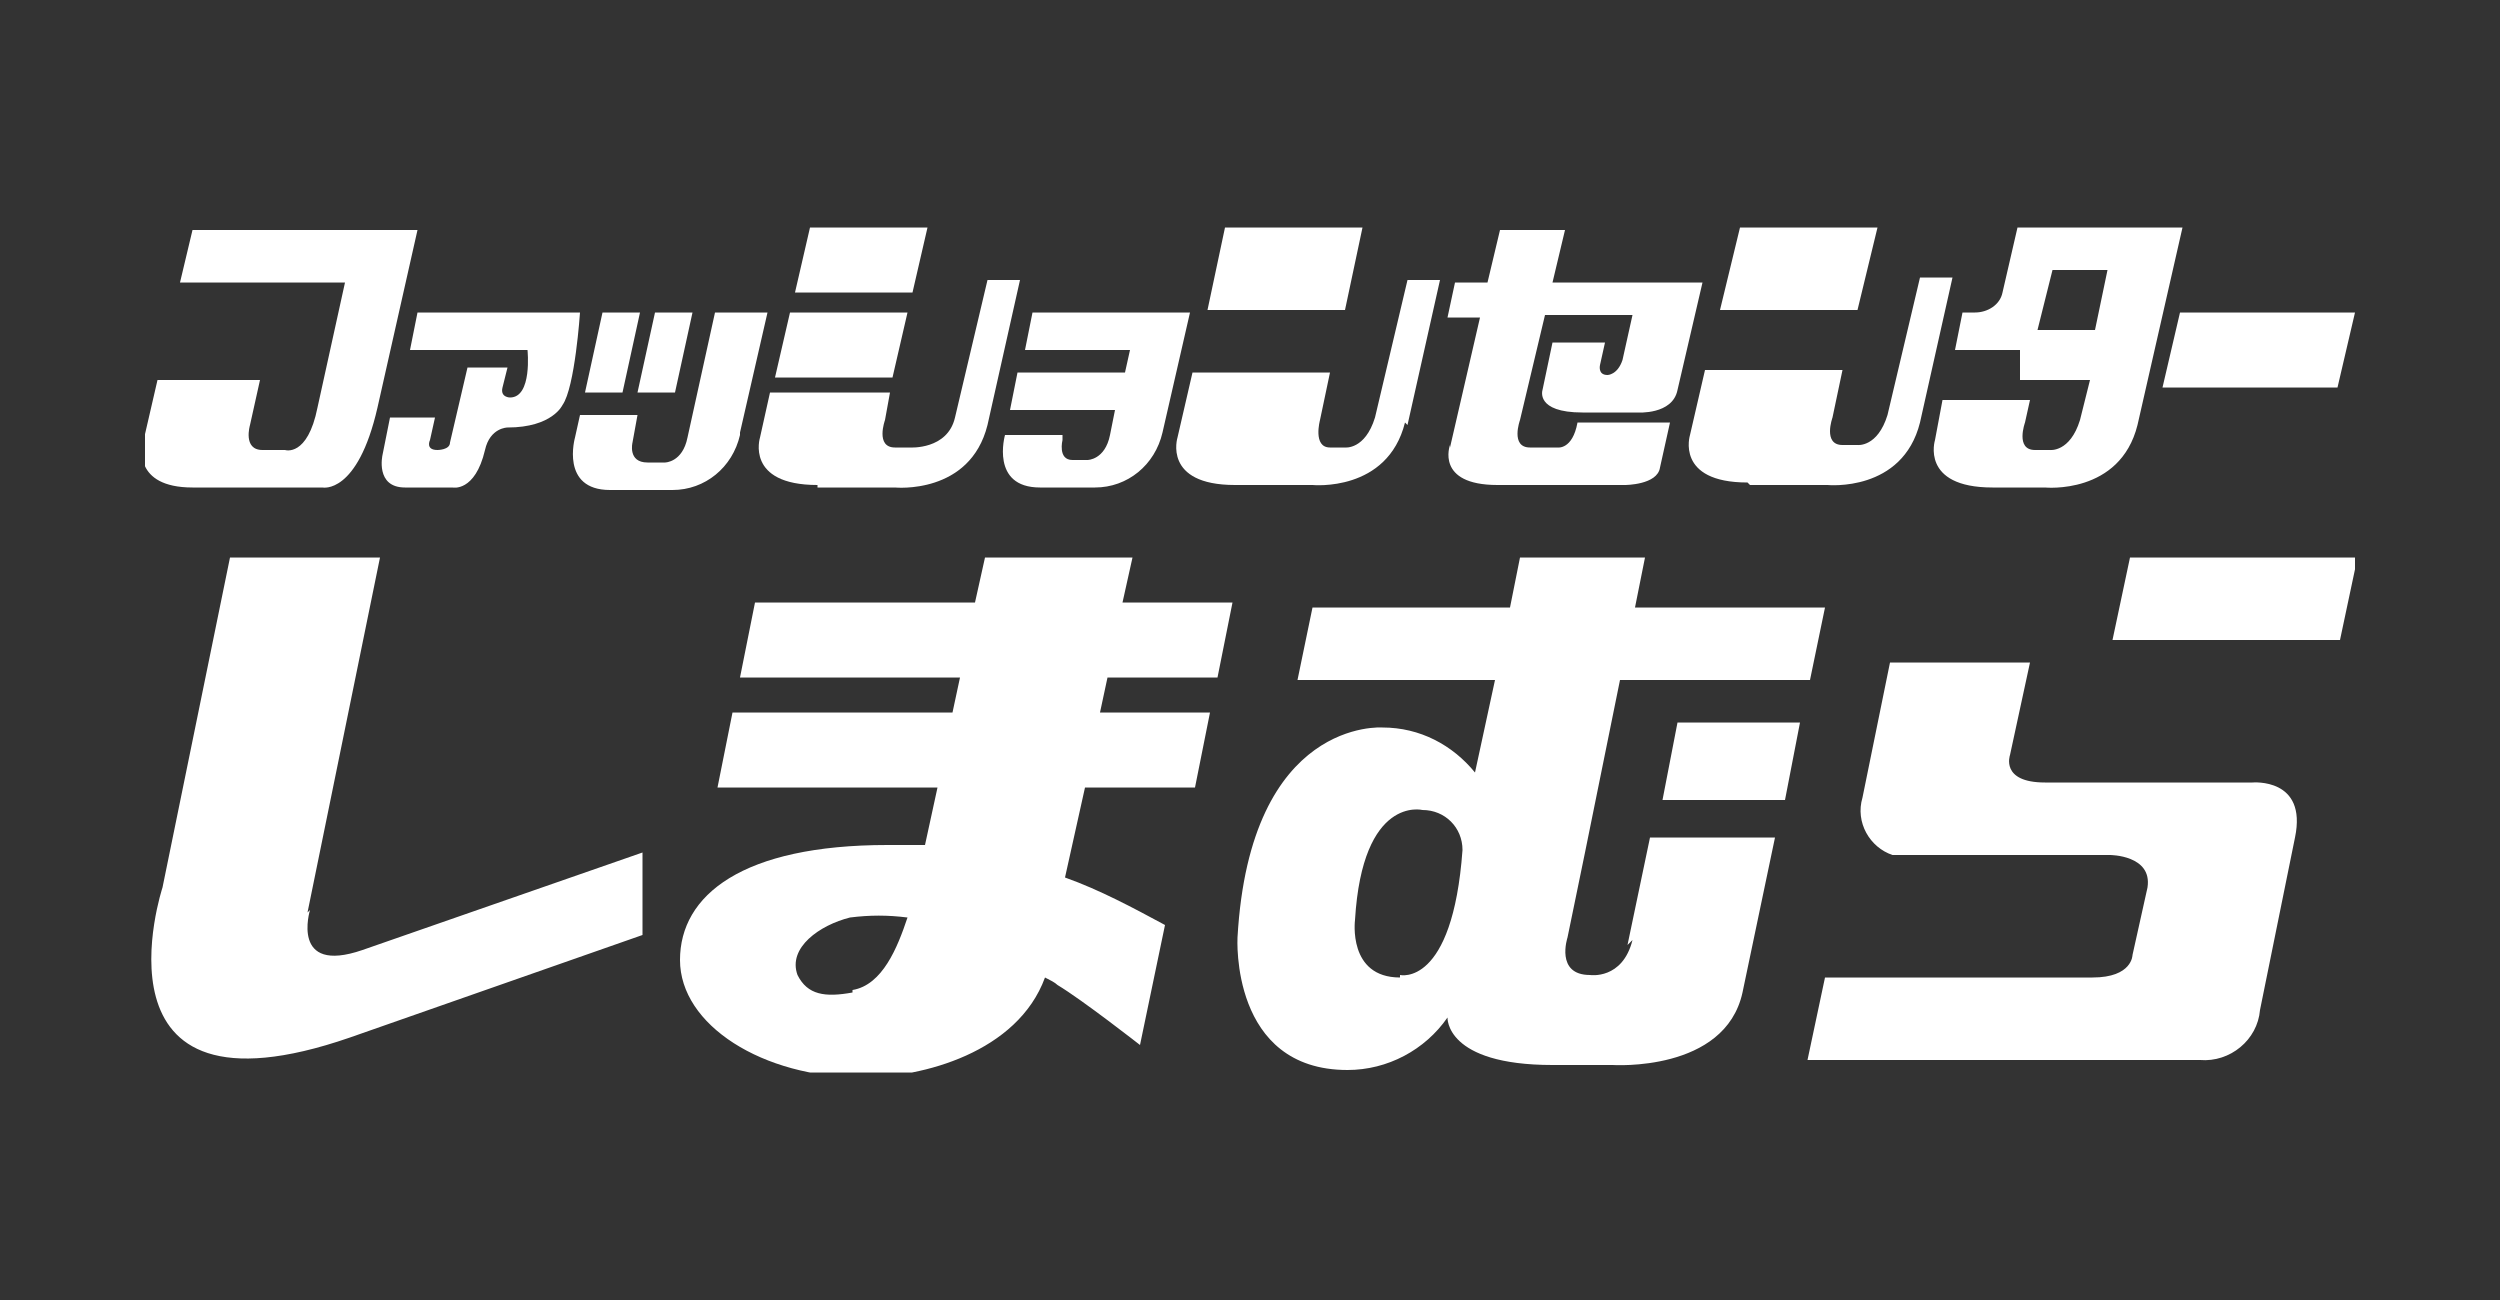 <svg xmlns="http://www.w3.org/2000/svg" viewBox="0 0 100 52"><rect x="0" y="0" width="100" height="52" fill="#333333" stroke="none"/><defs><clipPath id="clippath"><path d="M5.8 9.1h88.4v33.8H5.8z" style="fill:none"/></clipPath><style>.st1{fill:#fff}</style></defs><g style="clip-path:url(#clippath)"><path d="M7.8 19.5h5.1s1.4.3 2.2-3.2l1.6-7.1h-9l-.5 2.1h6.6l-1.1 5c-.4 2-1.3 1.7-1.3 1.7h-.9c-.8 0-.5-1-.5-1l.4-1.8H6.3l-.6 2.6s-.4 1.7 2 1.7m9.5-2.8h-1.6l-.3 1.5s-.3 1.3.9 1.3h1.9s.9.2 1.3-1.5c.2-.9.9-.9.9-.9 1.8 0 2.2-.9 2.2-.9.5-.7.7-3.7.7-3.7h-6.5l-.3 1.5h4.7s.2 1.9-.7 1.9c0 0-.4 0-.3-.4l.2-.8h-1.6l-.7 3c0 .3-.5.3-.5.3-.5 0-.3-.4-.3-.4l.2-.9Zm12.4.6 1.1-4.8h-2.1l-1.1 5c-.2 1-.9 1-.9 1h-.7c-.8 0-.6-.8-.6-.8l.2-1.1h-2.3l-.2.9s-.6 2.1 1.4 2.1h2.5c1.3 0 2.4-.9 2.7-2.2" class="st1"/><path d="M25.6 12.5h-1.5l-.7 3.2h1.5l.7-3.2Zm1.4 3.2.7-3.2h-1.5l-.7 3.2H27Zm10.1-6.6h-4.7l-.6 2.6h4.7l.6-2.6Zm-.8 3.4h-4.7l-.6 2.6h4.7l.6-2.6Z" class="st1"/><path d="M32.7 19.5h3.1s3 .3 3.7-2.5l1.3-5.8h-1.3l-1.3 5.5c-.3 1.3-1.8 1.2-1.8 1.2h-.6c-.8 0-.4-1.1-.4-1.1l.2-1.1h-4.8l-.4 1.8s-.6 1.9 2.3 1.9M54.5 9.1H49l-.7 3.3h5.5l.7-3.3Z" class="st1"/><path d="m56.3 17 1.3-5.8h-1.3L55 16.7c-.4 1.3-1.2 1.2-1.2 1.2h-.6c-.7 0-.4-1.1-.4-1.1l.4-1.9h-5.5l-.6 2.6s-.6 1.9 2.3 1.9h3.1s3 .3 3.7-2.5m-11.3-2h-4.2l-.3 1.5h4.2l-.2 1c-.2 1-.9 1-.9 1h-.6c-.6 0-.4-.8-.4-.8v-.2h-2.3s-.6 2.1 1.4 2.1h2.2c1.3 0 2.4-.9 2.7-2.2l1.1-4.8h-6.3L41 14h4.2l-.2.9ZM58 17.8s-.6 1.6 1.9 1.6H65s1.3 0 1.4-.7l.4-1.8h-3.7c-.2 1.1-.8 1-.8 1h-1.1c-.8 0-.4-1.1-.4-1.1l1-4.2h3.5l-.4 1.8c-.2.6-.6.6-.6.6-.4 0-.3-.4-.3-.4l.2-.9h-2.1l-.4 1.9s-.3.9 1.6.9h2.2s1.4.1 1.6-.9l1-4.3h-6l.5-2.1H60l-.5 2.1h-1.3l-.3 1.4h1.3L58 17.9Zm17.1-8.7h-5.5l-.8 3.3h5.5l.8-3.3Z" class="st1"/><path d="M70 19.4h3.1s3 .3 3.7-2.5l1.3-5.8h-1.3l-1.3 5.5c-.4 1.3-1.2 1.2-1.2 1.2h-.6c-.8 0-.4-1.1-.4-1.1l.4-1.9h-5.5l-.6 2.6s-.6 1.9 2.3 1.9m10.9-4.1h2.8l-.4 1.6C82.8 18.1 82 18 82 18h-.6c-.8 0-.4-1.1-.4-1.1l.2-.9h-3.5l-.3 1.6s-.6 1.9 2.3 1.9h2.1s3 .3 3.7-2.5l1.8-7.9h-6.6l-.6 2.6c-.1.5-.6.8-1.1.8h-.5l-.3 1.5h2.6v1.2Zm1.3-4.4h2.2l-.5 2.4h-2.3l.6-2.4Zm4.4 4.7h7l.7-3h-7l-.7 3Zm-1.3 6.8-.7 3.3h9.1l.7-3.3h-9.1ZM12.3 36.5l2.9-14.2h-6L6.5 35.5s-3.2 9.7 7.5 6l11.7-4.1v-3.3L14.5 38c-2.9 1-2.1-1.6-2.1-1.6m33-14.1h-6l-.4 1.8h-8.8l-.6 3h8.8l-.3 1.4h-8.8l-.6 3h8.8l-.5 2.3h-1.5c-5.8 0-8.3 2-8.3 4.6s3.3 4.7 7.3 4.7c2.4 0 6.2-1 7.3-4 .2.1.4.2.5.3 1 .6 3.3 2.4 3.3 2.4l1-4.8c-1.3-.7-2.6-1.4-4-1.9l.8-3.6h4.4l.6-3H44l.3-1.4h4.4l.6-3h-4.4l.4-1.8ZM34.1 39.7c-1.1.2-1.8.1-2.2-.7-.4-1.1.9-2 2.1-2.3.8-.1 1.5-.1 2.3 0-.4 1.2-1 2.7-2.2 2.9M66.5 32h4.9l.6-3.1h-4.9l-.6 3.1Z" class="st1"/><path d="M65.3 37.6c-.4 1.6-1.7 1.4-1.7 1.4-1.4 0-.9-1.5-.9-1.5l.7-3.4 1.4-6.9h7.6l.6-2.9h-7.6l.4-2h-5l-.4 2h-7.9l-.6 2.9h7.9l-.8 3.7c-.9-1.1-2.2-1.8-3.7-1.8 0 0-5.3-.4-5.8 8.4 0 0-.3 5.3 4.4 5.3 1.6 0 3.1-.8 4-2.1 0 0-.1 1.9 4.2 1.9h2.4s4.5.3 5.2-2.9l1.3-6.2h-5l-.9 4.3ZM56 39.1c-2.1 0-1.8-2.3-1.8-2.3.3-5 2.7-4.4 2.7-4.4.9 0 1.6.7 1.6 1.6-.4 5.5-2.5 5-2.5 5m34.1-7.7h-8.3c-1.8 0-1.4-1.1-1.4-1.1l.8-3.7h-5.6l-1.1 5.4c-.3 1 .3 2 1.2 2.3h8.7s1.7 0 1.5 1.3l-.6 2.7s0 .9-1.6.9H73l-.7 3.3H88c1.2.1 2.3-.8 2.4-2l1.4-6.9c.5-2.4-1.7-2.2-1.7-2.2" class="st1"/></g></svg>
